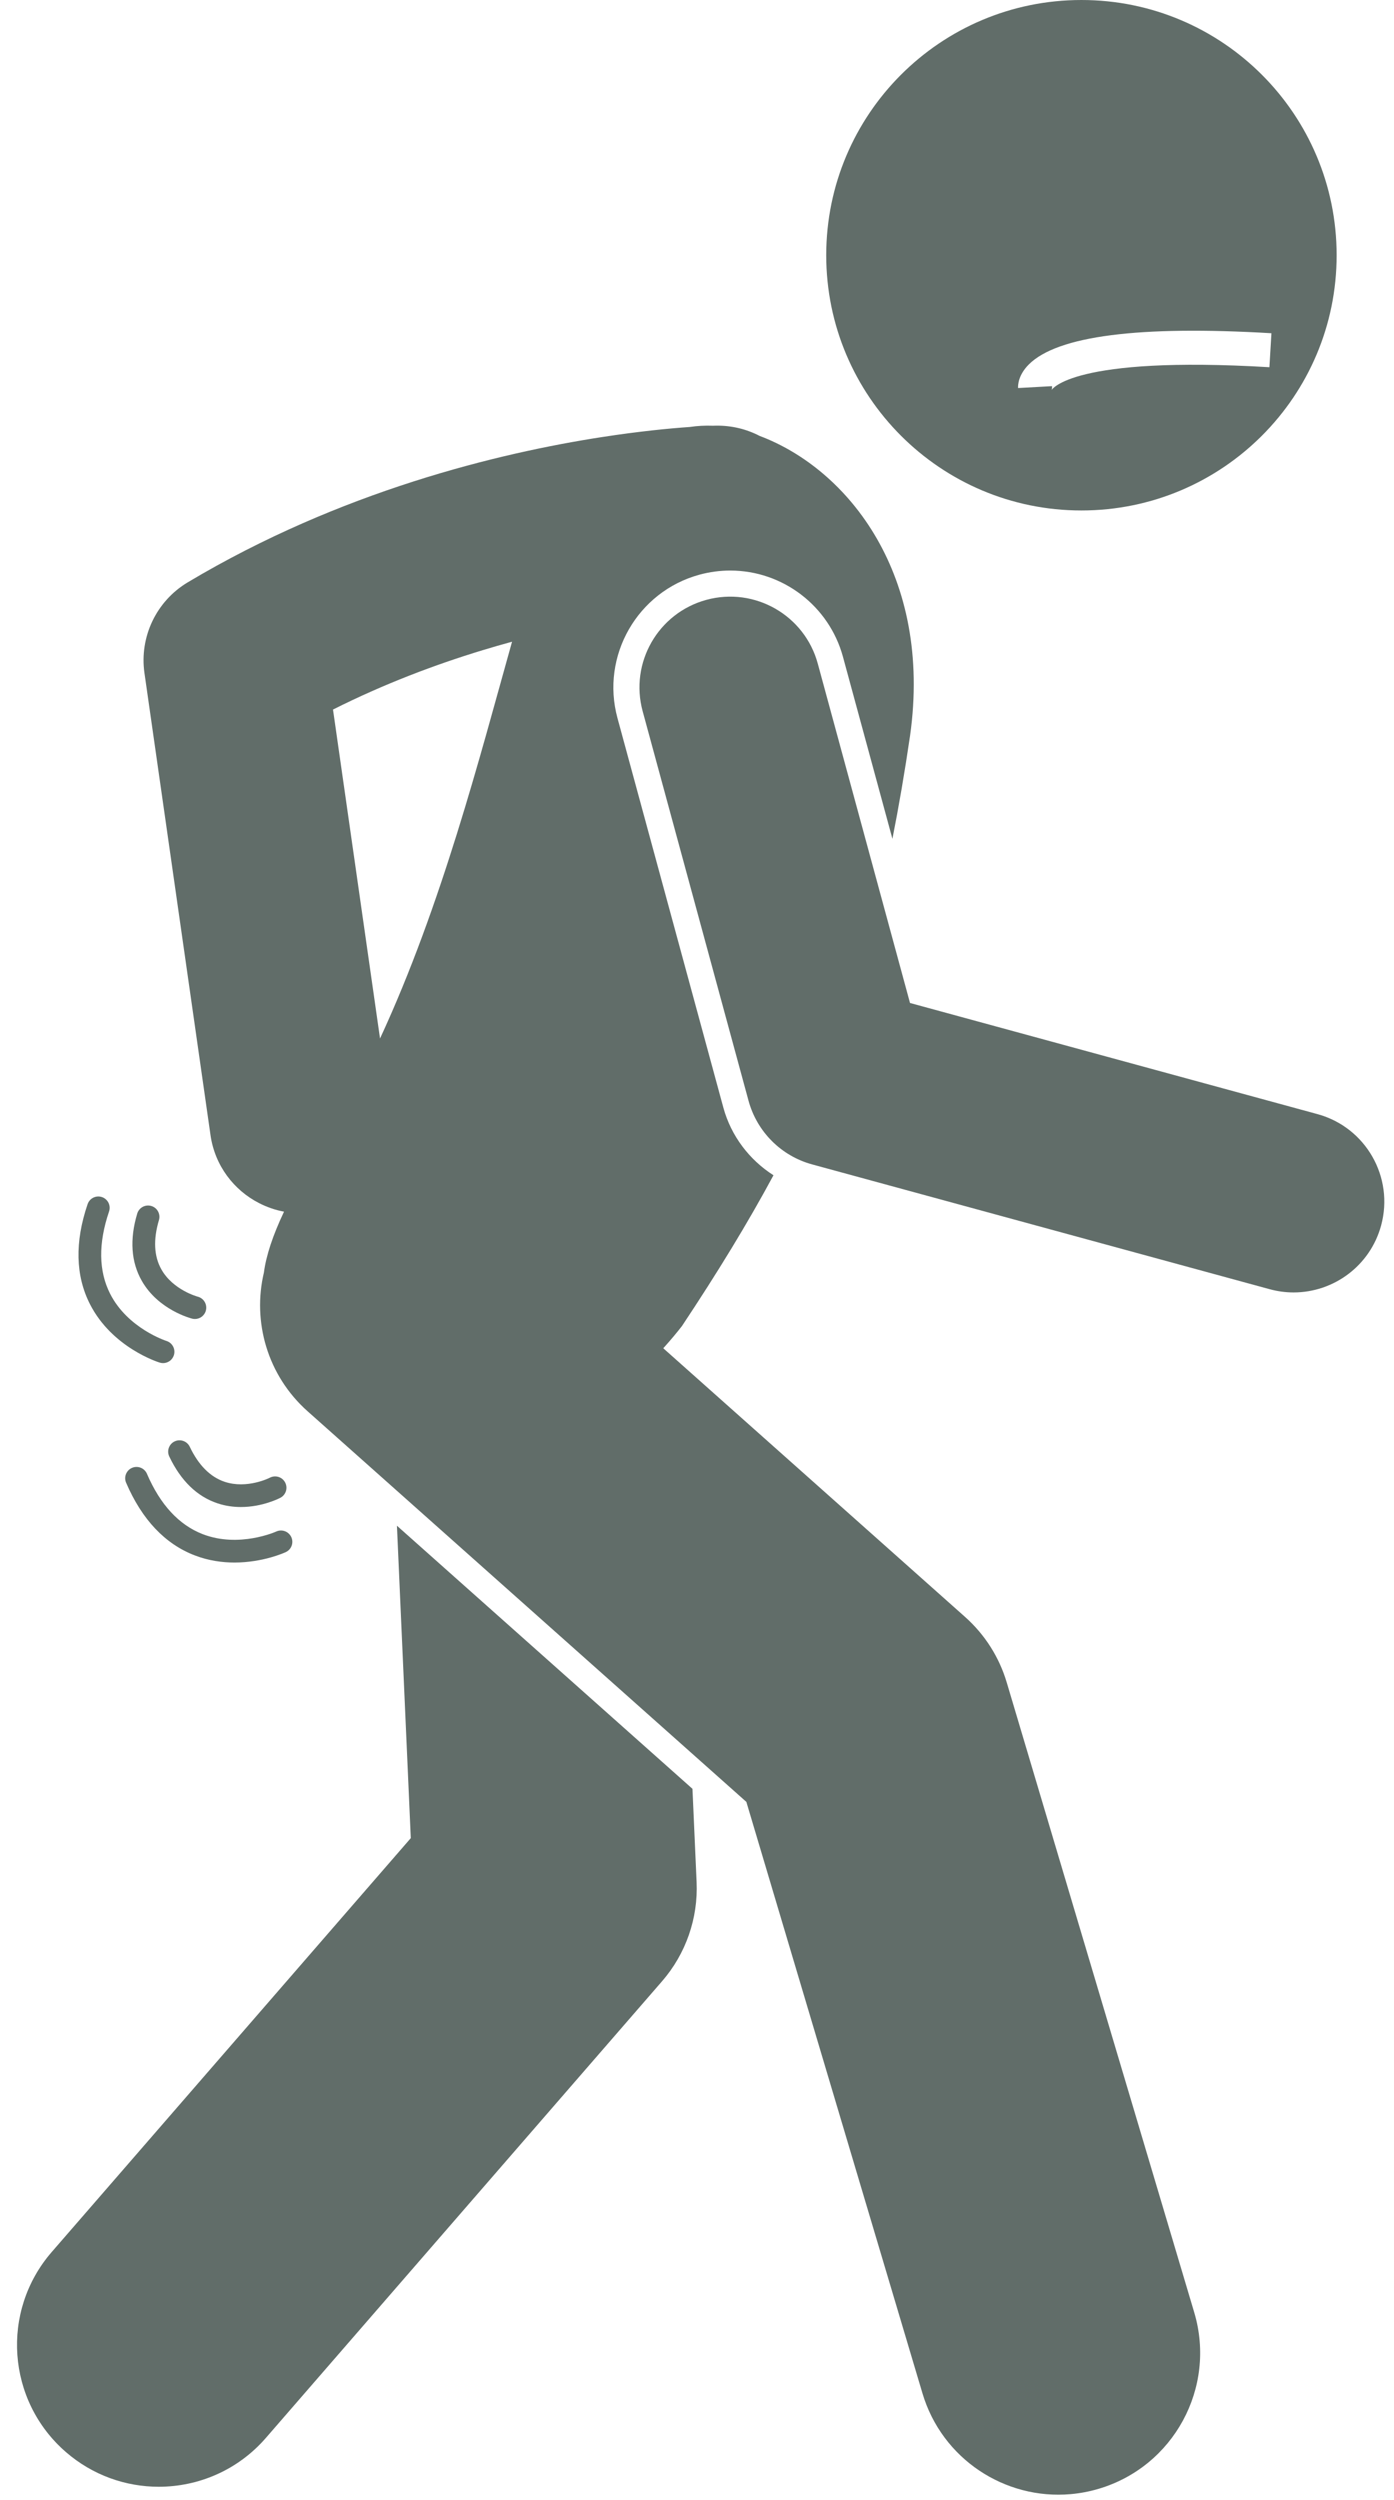 <?xml version="1.0" encoding="UTF-8" standalone="no"?><svg xmlns="http://www.w3.org/2000/svg" xmlns:xlink="http://www.w3.org/1999/xlink" fill="#616d69" height="220.4" preserveAspectRatio="xMidYMid meet" version="1" viewBox="-1.5 0.0 122.9 220.4" width="122.9" zoomAndPan="magnify"><g id="change1_1"><path d="M34.717,162.037L3.059,198.524c-4.524,5.215-3.965,13.109,1.25,17.634c2.366,2.053,5.283,3.059,8.187,3.059 c3.497,0,6.975-1.459,9.447-4.308l34.926-40.254c2.098-2.418,3.188-5.549,3.046-8.747l-0.365-8.217l-26.055-23.193L34.717,162.037z" fill="inherit"/><path d="M21.767,112.178c-1.025,4.327,0.296,9.064,3.85,12.229l38.684,34.436l15.52,52.115c1.716,5.807,7.276,9.428,13.083,8.91 c0.814-0.073,1.634-0.227,2.448-0.467c6.621-1.958,10.4-8.911,8.442-15.531l-16.531-55.536c-0.661-2.236-1.934-4.242-3.675-5.792 l-26.612-23.689c0.549-0.606,1.097-1.249,1.643-1.949c3.163-4.76,5.817-9.108,8.074-13.3c-2.132-1.362-3.742-3.472-4.421-5.97 L52.938,63.3c-1.489-5.48,1.757-11.151,7.237-12.641c0.885-0.24,1.795-0.363,2.706-0.363c4.634,0,8.72,3.125,9.936,7.6 l4.362,16.048c0.568-2.871,1.084-5.875,1.557-9.1c1.979-14.094-5.404-23.46-13.268-26.418c-1.146-0.595-2.454-0.923-3.843-0.904 c-0.042,0.001-0.138,0.003-0.259,0.007c-0.693-0.026-1.383,0.01-2.067,0.111c-1.754,0.123-4.411,0.377-7.72,0.888 c-9.088,1.404-23.051,4.763-36.524,12.805c-2.77,1.653-4.276,4.808-3.819,8.001l5.824,40.739c0.383,2.676,2.051,4.847,4.288,5.99 c0.685,0.35,1.421,0.608,2.193,0.749C22.543,108.923,21.965,110.68,21.767,112.178z M41.045,57.32 c0.881-0.268,1.748-0.518,2.599-0.75c-2.843,10.14-6.212,23.266-11.639,34.978l-0.613-4.292L27.859,62.55 C32.361,60.287,36.858,58.593,41.045,57.32z" fill="inherit"/><path d="M70.598,58.499c-1.158-4.263-5.557-6.78-9.818-5.621c-4.264,1.159-6.78,5.555-5.621,9.819l9.333,34.333 c0.743,2.736,2.88,4.874,5.615,5.619l40.334,11c0.704,0.192,1.412,0.284,2.109,0.284c3.519,0,6.743-2.339,7.713-5.897 c1.163-4.263-1.351-8.661-5.613-9.823L78.73,88.417L70.598,58.499z" fill="inherit"/><path d="M93.843,45c12.428,0,22.5-10.073,22.5-22.5c0-12.427-10.072-22.5-22.5-22.5c-12.426,0-22.5,10.073-22.5,22.5 C71.343,34.927,81.417,45,93.843,45z M89.209,32.124c2.527-2.517,9.721-3.439,21.385-2.747l-0.179,2.995 c-17.438-1.039-19.188,1.984-19.203,2.015c0.002-0.004,0.053-0.108,0.04-0.346l-2.995,0.166 C88.243,33.956,88.27,33.059,89.209,32.124z" fill="inherit"/><path d="M11.841,106.312c-0.527-0.158-1.086,0.144-1.244,0.673c-0.677,2.273-0.541,4.268,0.404,5.926 c1.459,2.562,4.321,3.304,4.442,3.334c0.082,0.021,0.163,0.03,0.244,0.03c0.446,0,0.851-0.301,0.966-0.753 c0.136-0.534-0.187-1.078-0.72-1.216c-0.021-0.006-2.177-0.583-3.203-2.401c-0.657-1.164-0.729-2.627-0.216-4.351 C12.672,107.026,12.37,106.469,11.841,106.312z" fill="inherit"/><path d="M6.222,106.154c-1.138,3.346-1.066,6.313,0.213,8.82c1.947,3.814,5.979,5.095,6.149,5.147 c0.098,0.029,0.197,0.044,0.294,0.044c0.426,0,0.82-0.274,0.954-0.703c0.164-0.526-0.13-1.086-0.656-1.252 c-0.034-0.011-3.418-1.104-4.969-4.163c-1.016-2.003-1.046-4.442-0.092-7.25c0.178-0.522-0.102-1.091-0.625-1.269 C6.968,105.35,6.4,105.631,6.222,106.154z" fill="inherit"/><path d="M22.29,130.265c-0.02,0.011-2.006,1.023-3.986,0.36c-1.267-0.425-2.301-1.463-3.074-3.087 c-0.237-0.5-0.834-0.708-1.333-0.474c-0.499,0.237-0.71,0.834-0.473,1.333c1.02,2.143,2.456,3.533,4.268,4.132 c0.706,0.233,1.399,0.321,2.045,0.321c1.917,0,3.404-0.774,3.487-0.817c0.486-0.259,0.671-0.86,0.415-1.348 C23.383,130.198,22.779,130.01,22.29,130.265z" fill="inherit"/><path d="M22.855,135.01c-0.032,0.016-3.277,1.468-6.479,0.233c-2.096-0.809-3.751-2.6-4.921-5.323 c-0.218-0.508-0.809-0.74-1.313-0.524c-0.508,0.218-0.742,0.807-0.524,1.313c1.395,3.248,3.435,5.404,6.063,6.409 c1.21,0.463,2.406,0.626,3.491,0.626c2.502,0,4.41-0.866,4.523-0.919c0.5-0.232,0.717-0.824,0.486-1.325 C23.948,135,23.354,134.781,22.855,135.01z" fill="inherit"/></g></svg>